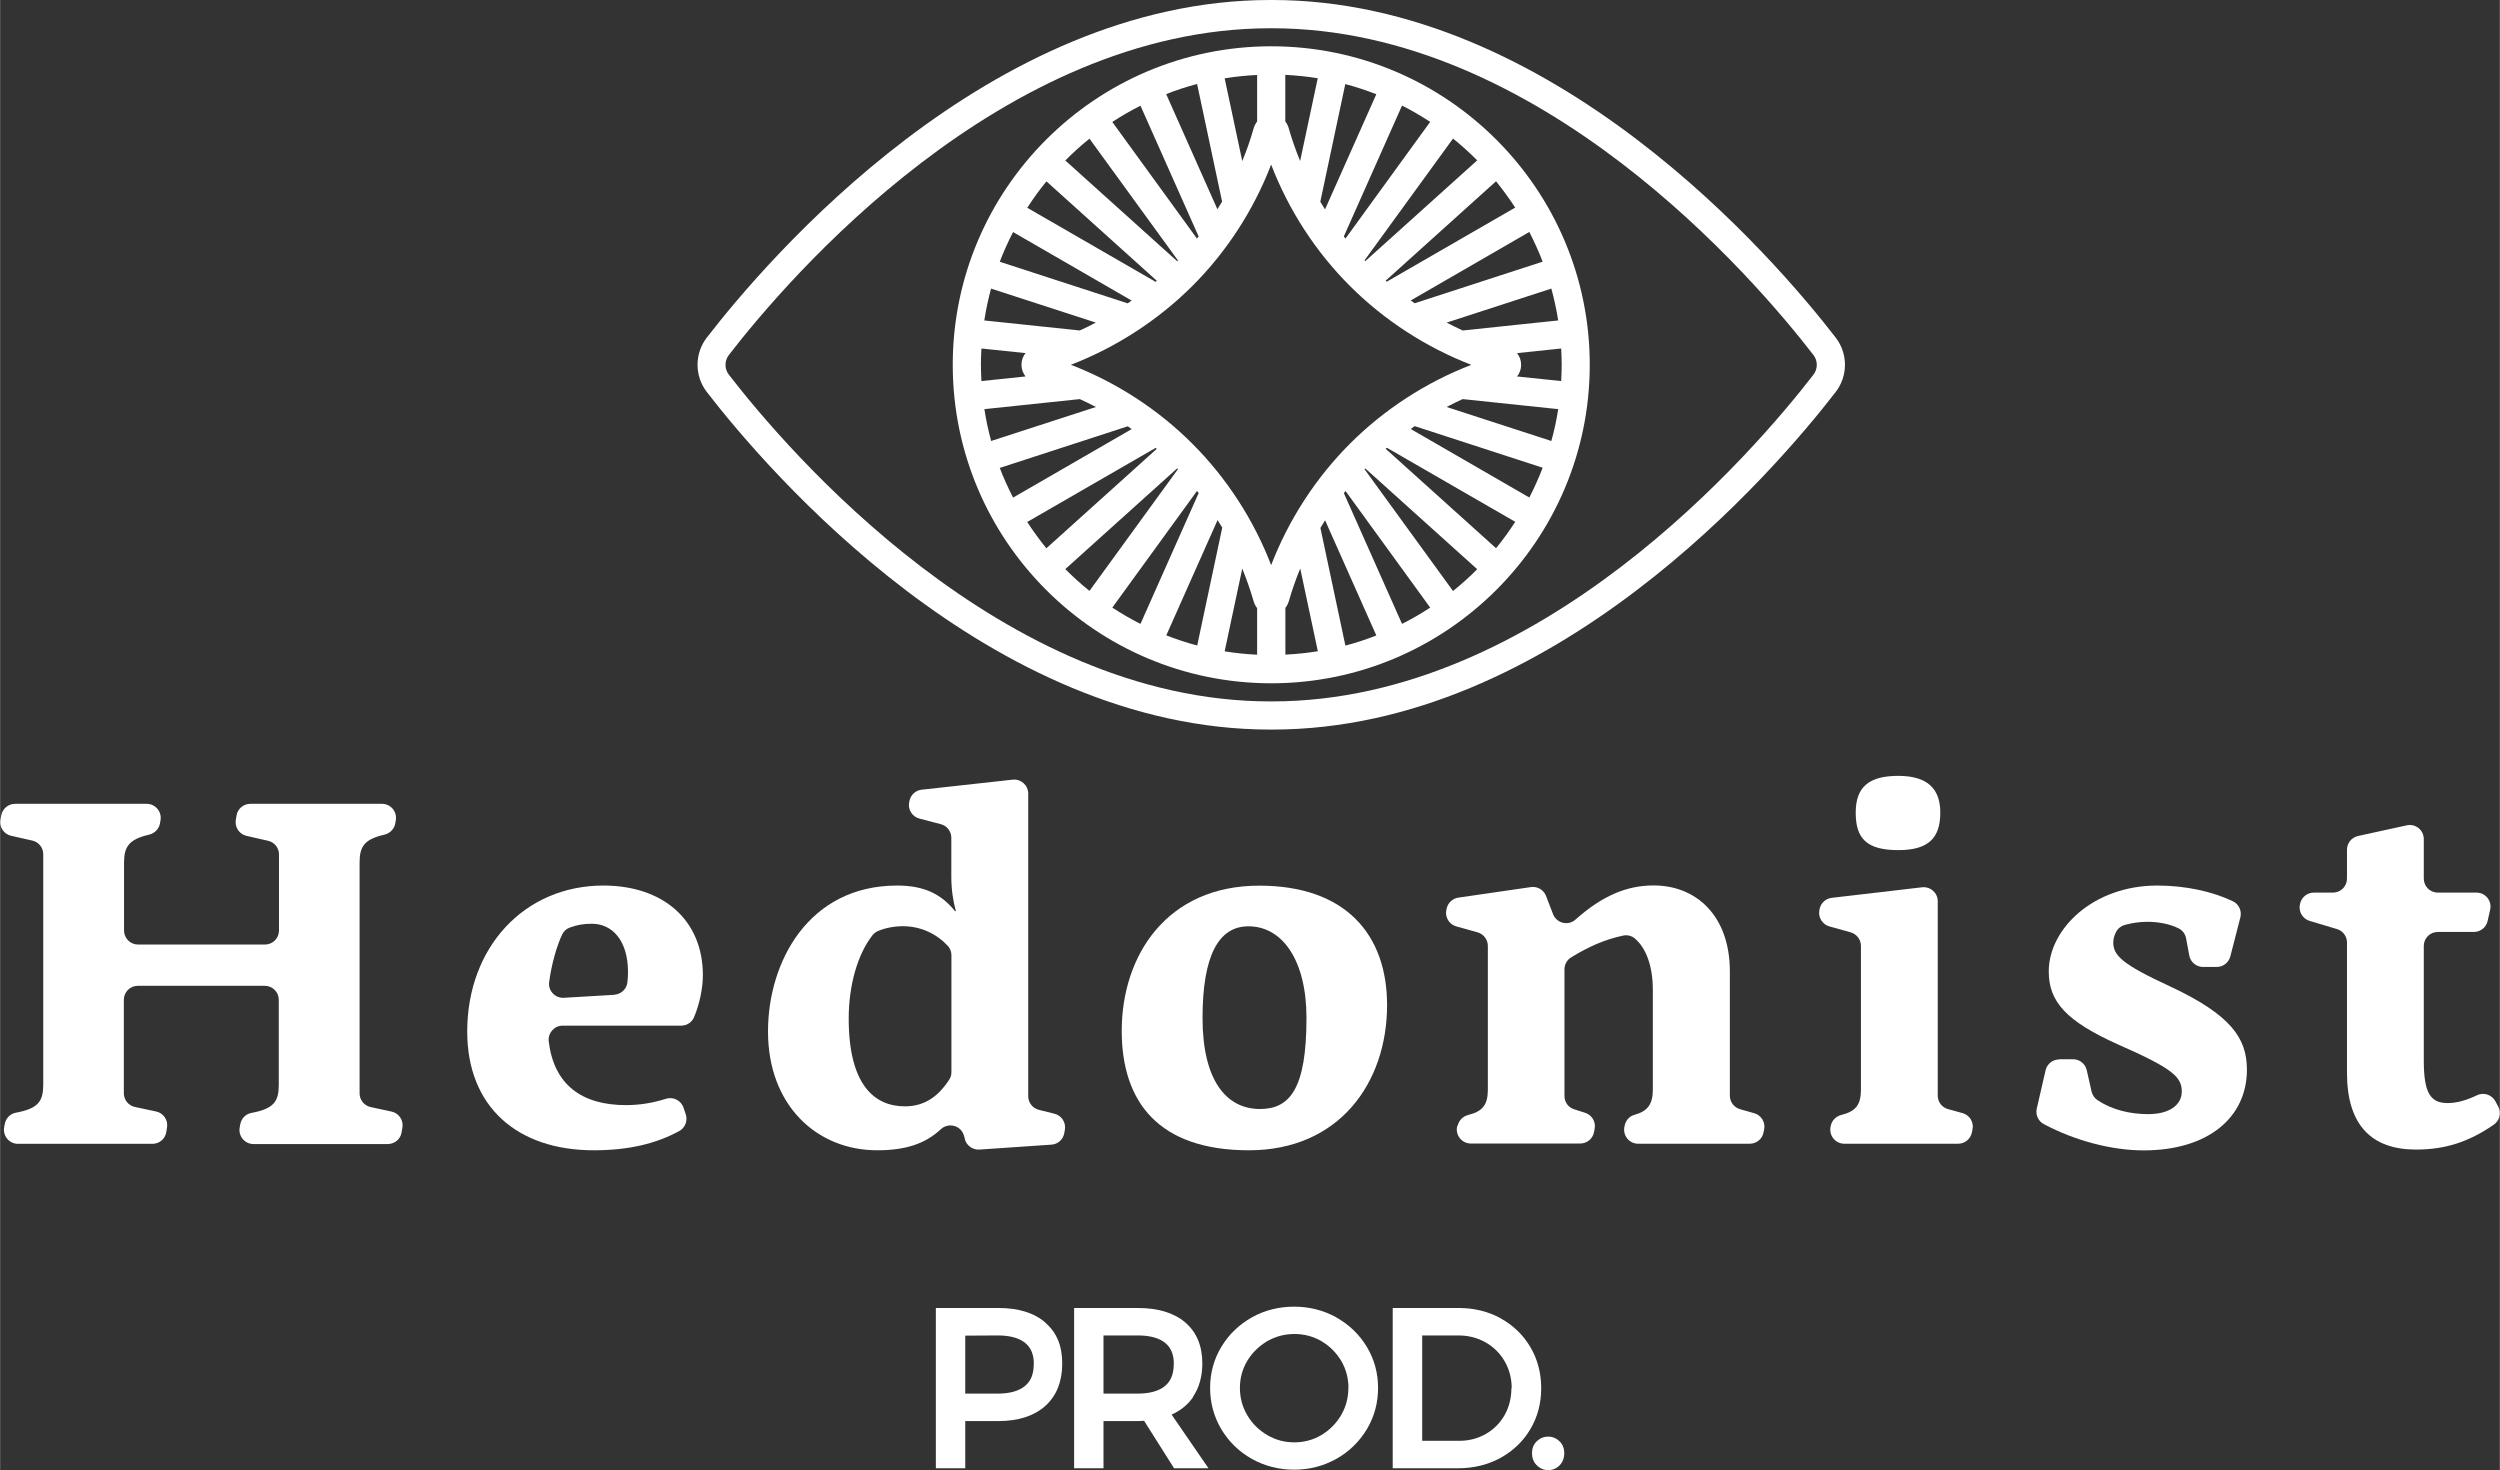 <svg xmlns="http://www.w3.org/2000/svg" id="a" data-name="Calque 1" width="86.11mm" height="50.64mm" viewBox="0 0 244.09 143.56"><rect x="0" y="0" width="244.09" height="143.56" fill="#333333" stroke="none"/><g><path d="M.45,109.76c.1-.56.53-1.01,1.09-1.11,2.22-.41,2.67-1.14,2.67-2.76v-22.48c0-.64-.44-1.19-1.06-1.33l-2.08-.47c-.71-.16-1.17-.86-1.04-1.57l.08-.42c.12-.65.68-1.13,1.35-1.13h12.85c.85,0,1.5.77,1.35,1.61l-.05.3c-.1.55-.52.97-1.06,1.1-1.96.45-2.45,1.17-2.45,2.73v6.63c0,.76.61,1.37,1.37,1.37h12.39c.76,0,1.37-.61,1.37-1.37v-7.43c0-.64-.44-1.19-1.06-1.33l-2.11-.48c-.7-.16-1.16-.84-1.05-1.55l.07-.42c.1-.67.68-1.16,1.35-1.16h12.86c.84,0,1.48.75,1.35,1.58l-.05.3c-.09.56-.51,1-1.06,1.13-1.99.45-2.43,1.18-2.43,2.73v22.53c0,.65.45,1.2,1.08,1.34l2.04.44c.72.15,1.19.85,1.06,1.57l-.08.47c-.11.66-.68,1.13-1.35,1.13h-13.11c-.85,0-1.49-.77-1.35-1.6l.06-.33c.1-.56.53-1.01,1.09-1.11,2.22-.41,2.67-1.14,2.67-2.76v-8.28c0-.76-.61-1.37-1.37-1.37h-12.39c-.76,0-1.37.61-1.37,1.37v9.12c0,.65.45,1.2,1.08,1.34l2.07.44c.71.15,1.18.83,1.07,1.54l-.07.46c-.1.67-.68,1.16-1.35,1.16H1.74c-.85,0-1.49-.77-1.35-1.6l.06-.33Z" fill="#fff"></path><path d="M66.95,108.81c.21.63-.07,1.33-.65,1.64-2.24,1.21-4.88,1.87-8.33,1.87-7.44,0-12.36-4.22-12.36-11.6,0-8.19,5.55-14.25,13.3-14.25,5.8,0,9.71,3.34,9.71,8.76,0,1.27-.33,2.84-.86,4.09-.21.51-.71.83-1.26.83h-11.57c-.83,0-1.46.73-1.36,1.55.51,4.19,3.19,6.21,7.54,6.21,1.33,0,2.62-.21,3.91-.62.71-.22,1.47.16,1.71.87l.22.65ZM59.97,97.13c.66-.04,1.21-.55,1.28-1.21.04-.34.06-.69.06-.99,0-3.15-1.58-4.73-3.53-4.73-.73,0-1.38.09-2.15.37-.34.12-.61.37-.76.7-.52,1.11-1.04,2.92-1.26,4.63-.11.85.59,1.58,1.44,1.53l4.92-.29Z" fill="#fff"></path><path d="M94.22,111.26l-.11-.38c-.28-.98-1.5-1.31-2.25-.62-1.49,1.39-3.37,2.06-6.22,2.06-5.86,0-10.66-4.35-10.66-11.6,0-6.81,3.97-14.25,12.61-14.25,2.71,0,4.35.88,5.67,2.52l.06-.06c-.25-.88-.44-2.02-.44-3.34v-3.79c0-.62-.42-1.17-1.02-1.32l-2.1-.55c-.69-.18-1.13-.87-1-1.57l.03-.14c.11-.59.6-1.05,1.2-1.11l8.88-.98c.81-.09,1.52.55,1.52,1.36v29.55c0,.63.43,1.18,1.04,1.33l1.52.38c.69.17,1.14.85,1.02,1.55l-.06.33c-.1.63-.62,1.1-1.26,1.14l-7.03.48c-.64.04-1.23-.37-1.41-.98ZM92.89,93.28c0-.34-.12-.68-.36-.93-1.07-1.15-2.62-1.91-4.37-1.91-.87,0-1.78.18-2.46.48-.2.09-.37.22-.51.39-1.46,1.86-2.33,4.89-2.33,8.15,0,6.49,2.52,8.57,5.49,8.57,1.95,0,3.29-1,4.34-2.63.14-.21.2-.46.2-.72v-11.4Z" fill="#fff"></path><path d="M109.52,100.66c0-7.37,4.41-14.18,13.43-14.18,8.45,0,12.48,4.79,12.48,11.66,0,7.57-4.66,14.18-13.49,14.18s-12.42-4.73-12.42-11.66ZM127.56,99.4c0-5.61-2.33-8.95-5.67-8.95-2.9,0-4.48,2.84-4.48,8.95s2.33,8.89,5.61,8.89c2.9,0,4.54-1.95,4.54-8.89Z" fill="#fff"></path><path d="M142.32,109.95c.1-.53.51-.95,1.04-1.08,1.45-.36,1.91-1.04,1.91-2.48v-14.03c0-.61-.41-1.15-1-1.32l-2.08-.58c-.68-.19-1.11-.88-.98-1.57l.03-.14c.11-.57.57-1.02,1.15-1.1l7.09-1.03c.63-.09,1.24.27,1.47.86l.69,1.79c.35.89,1.48,1.16,2.19.52,2.62-2.33,5.01-3.33,7.63-3.33,4.16,0,7.44,2.96,7.44,8.39v12.14c0,.61.41,1.15,1,1.32l1.38.39c.68.19,1.11.88.97,1.57l-.06.3c-.12.65-.69,1.11-1.35,1.11h-10.89c-.86,0-1.51-.78-1.35-1.63l.03-.14c.1-.5.46-.92.95-1.05,1.3-.36,1.8-1.04,1.8-2.48v-9.71c0-2.34-.66-4.11-1.77-5.04-.32-.27-.75-.36-1.15-.27-1.78.38-3.36,1.08-5.05,2.12-.41.25-.66.69-.66,1.17v12.37c0,.6.38,1.12.95,1.3l1.07.34c.65.21,1.05.86.93,1.53l-.06.33c-.11.66-.68,1.14-1.35,1.14h-10.68c-.86,0-1.51-.78-1.35-1.63l.02-.11Z" fill="#fff"></path><path d="M178.75,109.95c.1-.53.51-.95,1.04-1.08,1.45-.36,1.91-1.04,1.91-2.48v-14.03c0-.61-.41-1.15-1-1.32l-2.08-.58c-.68-.19-1.11-.88-.98-1.57l.02-.11c.11-.59.59-1.04,1.19-1.11l8.82-1.03c.81-.09,1.53.54,1.53,1.36v18.98c0,.62.41,1.16,1.01,1.32l1.41.39c.7.19,1.13.9.97,1.61l-.06.3c-.14.63-.69,1.08-1.34,1.08h-11.11c-.86,0-1.51-.78-1.35-1.63l.02-.11ZM185.35,75.76c2.78,0,4.1,1.2,4.1,3.59,0,2.52-1.2,3.66-4.1,3.66-3.09,0-4.16-1.13-4.16-3.66s1.32-3.59,4.16-3.59Z" fill="#fff"></path><path d="M201.07,103.43h1.34c.64,0,1.2.44,1.34,1.07l.47,2.08c.08.34.28.64.57.84,1.44.96,3.2,1.37,4.96,1.37,2.15,0,3.28-.95,3.28-2.21,0-1.45-.95-2.27-6.24-4.6-5.04-2.27-6.75-4.16-6.75-7.12,0-4.16,4.35-8.39,10.59-8.39,2.78,0,5.43.59,7.4,1.54.58.28.88.94.72,1.57l-.98,3.81c-.16.6-.7,1.03-1.33,1.03h-1.33c-.66,0-1.23-.47-1.35-1.12l-.31-1.68c-.08-.43-.36-.79-.75-.98-.88-.43-1.97-.63-3.02-.63-.8,0-1.53.12-2.2.3-.37.1-.68.34-.86.68s-.28.69-.28,1.04c0,1.26.88,2.14,5.55,4.29,5.92,2.77,7.5,5.04,7.5,8.13,0,4.66-3.78,7.88-10.09,7.88-3.09,0-6.7-.94-9.75-2.57-.54-.29-.82-.91-.68-1.51l.86-3.74c.14-.62.7-1.06,1.33-1.06Z" fill="#fff"></path><path d="M236.66,81.93v3.86c0,.76.61,1.37,1.37,1.37h3.78c.88,0,1.53.82,1.33,1.67l-.25,1.11c-.14.62-.7,1.06-1.33,1.06h-3.53c-.76,0-1.37.61-1.37,1.37v11.18c0,3.15.63,4.16,2.33,4.16.89,0,1.84-.27,2.88-.77.66-.31,1.45-.04,1.79.61l.27.51c.32.62.13,1.38-.45,1.77-2.45,1.69-4.75,2.42-7.58,2.42-4.29,0-6.74-2.33-6.74-7.5v-12.72c0-.61-.4-1.14-.98-1.31l-2.67-.8c-.68-.2-1.09-.9-.95-1.59l.02-.08c.13-.63.69-1.09,1.34-1.09h1.87c.76,0,1.37-.61,1.37-1.37v-2.82c0-.64.45-1.2,1.08-1.34l4.76-1.04c.85-.19,1.66.46,1.66,1.34Z" fill="#fff"></path></g><g><path d="M102.06,129.14h0c-1.08-.94-2.62-1.42-4.56-1.42h-6.13v15.65h2.87v-4.61h3.26c1.93,0,3.46-.5,4.55-1.47,1.1-.99,1.66-2.38,1.66-4.15s-.56-3.04-1.66-4ZM100.93,133.2c0,.96-.28,1.66-.86,2.14h0c-.6.49-1.49.74-2.65.74h-3.18v-5.66l3.18-.02c1.16,0,2.06.24,2.66.72.58.47.86,1.14.86,2.08Z" fill="#fff"></path><path d="M116.48,136.39c.6-.89.91-1.98.91-3.26,0-1.72-.57-3.07-1.68-4.01-1.09-.93-2.65-1.4-4.62-1.4h-6.22v15.65h2.87v-4.61h3.35c.16,0,.36,0,.61-.03l2.93,4.64h3.36l-3.6-5.24c.89-.4,1.6-.98,2.11-1.73ZM114.6,133.2c0,.96-.28,1.66-.86,2.14-.59.49-1.49.74-2.65.74h-3.35v-5.68h3.35c1.17,0,2.06.24,2.66.72.58.46.86,1.14.86,2.08Z" fill="#fff"></path><path d="M130.49,128.64h0c-1.25-.69-2.64-1.05-4.13-1.05s-2.9.35-4.14,1.05c-1.24.7-2.24,1.66-2.97,2.87-.73,1.21-1.1,2.56-1.1,4.01s.37,2.81,1.09,4.03c.73,1.22,1.73,2.2,2.98,2.9,1.25.7,2.64,1.06,4.13,1.06s2.88-.36,4.13-1.06c1.24-.7,2.25-1.68,2.98-2.9.73-1.22,1.09-2.58,1.09-4.03s-.37-2.8-1.1-4.01c-.73-1.21-1.73-2.17-2.98-2.87ZM131.65,135.52c0,.96-.24,1.86-.71,2.67-.48.81-1.13,1.46-1.93,1.94-.8.47-1.68.71-2.63.71s-1.83-.23-2.65-.71c-.82-.48-1.48-1.13-1.95-1.94-.48-.8-.72-1.7-.72-2.66s.24-1.85.72-2.65c.48-.8,1.14-1.44,1.95-1.92.83-.47,1.7-.7,2.66-.7s1.84.24,2.63.7c.8.47,1.45,1.12,1.93,1.92.47.8.71,1.69.71,2.65Z" fill="#fff"></path><path d="M146.53,128.73c-1.22-.67-2.6-1.01-4.1-1.01h-6.45v15.65h6.38c1.52,0,2.91-.34,4.14-1.01,1.23-.68,2.22-1.62,2.92-2.81.71-1.19,1.06-2.54,1.06-4s-.35-2.81-1.05-4c-.7-1.19-1.68-2.14-2.9-2.81ZM147.57,135.56c0,.96-.23,1.85-.67,2.63-.45.78-1.06,1.39-1.83,1.83h0c-.77.44-1.65.67-2.59.67h-3.62v-10.29h3.54c.97,0,1.85.23,2.64.67.79.45,1.42,1.07,1.87,1.85.45.78.69,1.67.69,2.64Z" fill="#fff"></path><path d="M152.27,140.75c-.29-.31-.68-.47-1.11-.47s-.81.16-1.12.46-.46.7-.46,1.16.15.86.46,1.17c.31.32.69.48,1.13.48s.82-.17,1.12-.48c.29-.31.44-.7.44-1.17s-.15-.85-.45-1.16Z" fill="#fff"></path></g><g><path d="M124.12,4.52c-17.15,0-31.1,13.95-31.1,31.1s13.95,31.1,31.1,31.1,31.1-13.95,31.1-31.1-13.95-31.1-31.1-31.1ZM129.37,50.79l5.01,11.26c-1.01.4-2.03.73-3.02.99l-2.44-11.49c.15-.25.3-.5.46-.75ZM125.83,58.73c.31-1.09.69-2.17,1.12-3.22l1.72,8.08c-1.05.17-2.11.28-3.17.33v-4.56c.15-.19.26-.4.33-.64ZM122.74,59.37v4.56c-1.05-.05-2.12-.16-3.17-.33l1.72-8.08c.43,1.05.8,2.13,1.12,3.22.07.24.18.45.33.64ZM119.33,51.54l-2.44,11.49c-1-.26-2.01-.6-3.02-.99l5.01-11.26c.15.25.31.5.46.75ZM110.1,41.62c.13.09.26.18.39.28l-11.58,6.69c-.49-.96-.93-1.93-1.3-2.9l12.49-4.06ZM112.82,43.73s.08.07.12.1l-10.78,9.71c-.65-.8-1.28-1.67-1.87-2.57l12.53-7.23ZM115.01,45.81l-8.64,11.89c-.83-.67-1.62-1.38-2.36-2.13l10.93-9.84s.05.05.07.08ZM117.03,48.15l-5.68,12.77c-.95-.48-1.88-1.02-2.75-1.59l8.27-11.39c.06.07.11.14.17.21ZM100.3,20.28c.59-.91,1.21-1.77,1.87-2.57l10.78,9.71s-.08.07-.12.1l-12.53-7.23ZM97.61,25.56c.37-.97.81-1.95,1.3-2.9l11.58,6.69c-.13.09-.26.18-.39.27l-12.49-4.06ZM122.74,11.87c-.15.19-.26.4-.33.64-.31,1.08-.68,2.16-1.12,3.22l-1.72-8.08c1.05-.17,2.11-.28,3.17-.33v4.56ZM118.87,20.45l-5.01-11.26c1.01-.4,2.03-.73,3.02-.99l2.44,11.49c-.15.25-.3.5-.46.75ZM116.87,23.3l-8.27-11.39c.88-.58,1.8-1.11,2.75-1.59l5.68,12.77c-.05.07-.11.14-.17.21ZM115.01,25.43s-.05.05-.07.08l-10.93-9.84c.74-.75,1.53-1.46,2.36-2.13l8.64,11.89ZM96.1,31.29c.16-1.03.38-2.08.66-3.11l10.23,3.32c-.51.27-1.03.53-1.57.77l-9.33-.98ZM105.43,38.97c.54.25,1.07.51,1.57.77l-10.23,3.32c-.28-1.04-.51-2.08-.66-3.11l9.32-.98ZM143.67,35.62c-4.42,1.7-8.51,4.35-11.86,7.7-3.34,3.34-5.99,7.43-7.7,11.86-1.7-4.42-4.35-8.51-7.7-11.86-3.34-3.34-7.43-6-11.86-7.7,4.42-1.7,8.51-4.35,11.86-7.69s6-7.43,7.7-11.86c1.7,4.43,4.35,8.52,7.7,11.86,3.34,3.34,7.43,5.99,11.86,7.7ZM100.13,36.76l-4.31.45c-.03-.59-.05-1.1-.05-1.59s.02-1,.05-1.59l4.31.45c-.26.31-.4.71-.4,1.14s.15.83.4,1.14ZM128.91,19.7l2.44-11.49c1,.26,2.01.6,3.03.99l-5.01,11.25c-.16-.25-.31-.5-.46-.75ZM125.49,11.87v-4.56c1.05.05,2.12.16,3.17.33l-1.72,8.08c-.43-1.05-.81-2.13-1.12-3.22-.07-.24-.18-.45-.33-.64ZM148.52,35.62c0-.43-.15-.83-.4-1.14l4.31-.45c.03.6.05,1.11.05,1.59s-.02.99-.05,1.59l-4.31-.45c.26-.31.4-.71.4-1.14ZM152.14,39.95c-.16,1.03-.38,2.08-.67,3.11l-10.23-3.32c.51-.27,1.03-.52,1.57-.77l9.33.98ZM142.81,32.27c-.53-.24-1.05-.5-1.56-.77l10.22-3.32c.28,1.04.51,2.08.67,3.11l-9.32.98ZM133.3,25.5s-.05-.05-.07-.08l8.64-11.89c.83.67,1.62,1.38,2.36,2.13l-10.93,9.84ZM135.41,27.51s-.08-.07-.12-.1l10.78-9.71c.65.8,1.28,1.67,1.87,2.57l-12.53,7.23ZM138.13,29.62c-.13-.09-.26-.18-.39-.28l11.58-6.69c.49.96.93,1.93,1.3,2.9l-12.49,4.06ZM131.21,23.08l5.68-12.77c.95.48,1.88,1.02,2.75,1.59l-8.27,11.39c-.06-.07-.11-.14-.17-.21ZM144.23,55.58c-.74.75-1.53,1.46-2.36,2.13l-8.64-11.89s.05-.05.07-.08l10.93,9.84ZM147.94,50.96c-.59.91-1.21,1.77-1.87,2.57l-10.78-9.71s.08-.07.12-.1l12.53,7.23ZM150.62,45.68c-.37.97-.81,1.95-1.3,2.9l-11.58-6.69c.13-.09.26-.18.39-.28l12.49,4.06ZM131.37,47.94l8.27,11.39c-.88.58-1.8,1.11-2.75,1.59l-5.68-12.77c.06-.07.11-.14.17-.21Z" fill="#fff"></path><path d="M179.24,32.97C173.27,25.24,151.64,0,124.21,0h-.18c-27.44,0-49.06,25.24-55.03,32.97-1.2,1.56-1.2,3.74,0,5.3,5.97,7.73,27.6,32.97,55.03,32.97h.18c27.44,0,49.06-25.24,55.03-32.97,1.2-1.56,1.2-3.74,0-5.3ZM177.06,36.59c-5.78,7.48-26.68,31.9-52.86,31.9h-.18c-26.18,0-47.08-24.42-52.86-31.9-.44-.57-.44-1.36,0-1.93,5.78-7.48,26.68-31.9,52.86-31.9h.18c26.18,0,47.08,24.42,52.86,31.9.44.57.44,1.36,0,1.93Z" fill="#fff"></path></g></svg>